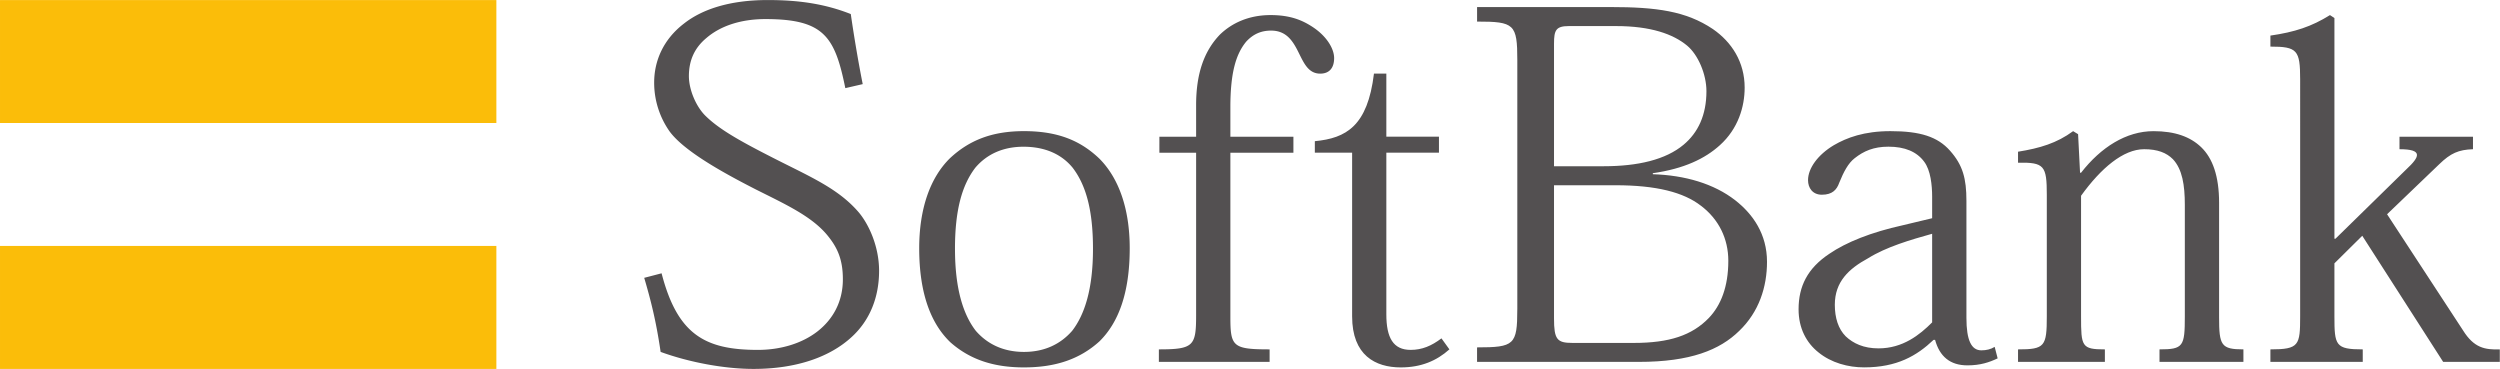 <?xml version="1.0" standalone="no"?><!DOCTYPE svg PUBLIC "-//W3C//DTD SVG 1.1//EN" "http://www.w3.org/Graphics/SVG/1.1/DTD/svg11.dtd"><svg t="1725981095547" class="icon" viewBox="0 0 6939 1024" version="1.1" xmlns="http://www.w3.org/2000/svg" p-id="97338" width="1734.75" height="256" xmlns:xlink="http://www.w3.org/1999/xlink"><path d="M0.008 0.15h1377.72v341.294H0.008V0.15z m0 682.525h1377.72v341.325H0.008v-341.325z" fill="#FBBD09" p-id="97339"></path><path d="M2346.268 244.628c-29-143.106-59.269-191.675-221.889-191.675-68.943 0-125.444 19.428-163.921 52.732-33.163 27.675-48.356 62.478-48.356 105.496 0 38.966 20.776 86.297 46.992 111.236 35.717 34.803 88.055 65.293 174.889 109.699 107.546 55.547 188.876 87.606 248.074 155.532 28.992 33.454 57.952 95.932 57.952 164.04 0 72.231-24.868 137.453-77.269 184.713-57.849 52.732-148.783 87.535-271.483 87.535-79.895 0-177.767-18.079-257.63-47.229-12.489-86.14-27.573-144.494-45.542-205.592l48.238-12.56c44.193 170.868 121.281 212.57 267.32 212.57 63.353 0 122.622-18.001 165.459-51.376 42.656-33.384 70.37-81.953 70.37-144.502 0-55.508-15.265-88.962-44.185-123.615-44.114-52.732-118.577-86.147-198.48-126.391-84.026-43.05-199.789-105.654-239.74-162.581a235.017 235.017 0 0 1-41.371-133.361c0-59.671 24.758-119.381 82.789-163.937 49.515-38.958 125.255-65.253 232.801-65.253 88.19 0 159.766 11.141 230.168 38.895 8.145 56.848 20.603 131.933 33.092 194.49l-48.278 11.141m304.378 445.962c0-106.994 19.238-176.426 56.454-225.106 32.974-38.777 78.625-58.244 133.66-58.244 57.913 0 104.661 19.467 136.467 58.252 37.215 48.672 56.454 118.096 56.454 225.098 0 112.474-23.48 183.278-57.913 227.763-31.625 36.19-75.74 58.394-133.66 58.394-57.842 0-102.027-22.172-133.581-58.394-34.472-44.485-57.881-115.328-57.881-227.763z m-99.291-1.427c0 126.391 33.044 209.763 86.731 261.068 55.248 48.68 121.384 69.535 203.983 69.535 86.77 0 154.365-22.313 209.51-72.239 52.401-51.455 84.066-133.432 84.066-258.403 0-109.77-30.277-194.49-84.066-248.681-53.757-51.384-117.229-76.481-209.51-76.481-88.19 0-151.543 25.057-205.268 75.125-55.177 54.191-85.446 140.299-85.446 250.077m768.593-265.302h-101.956V379.455h101.956V291.849c0-84.72 20.634-148.665 66.176-195.957 32.974-31.838 79.792-54.041 140.52-54.041 56.454 0 89.538 15.186 117.11 33.273 39.951 26.398 59.269 61.122 59.269 86.069 0 27.864-13.767 43.2-38.595 43.2-33.052 0-45.431-29.291-60.625-59.781-15.265-30.569-33.155-59.671-75.811-59.671-27.573 0-49.594 9.643-68.943 30.569-27.502 33.265-44.004 83.293-44.004 182.001v81.953h174.96v44.406h-174.96v454.17c0 83.451 5.519 91.698 108.895 91.698v34.692h-307.374v-34.692c96.445 0 103.383-9.674 103.383-94.505V423.87" fill="#535051" p-id="97340"></path><path d="M3649.454 391.874c86.841-8.326 146.402-41.702 164.111-187.52h34.361v175.07h146.039v44.406h-146.039v448.659c0 65.261 19.246 98.637 67.414 98.637 31.846 0 57.952-11.102 85.564-31.988l22.053 30.569c-35.78 31.917-78.547 50.067-135.079 50.067-70.22 0-134.93-33.384-134.93-141.766V423.83h-103.494v-31.956m663.862-270.924c0-37.436 5.519-48.569 41.3-48.569h130.885c96.555 0 158.449 22.164 197.124 54.152 30.348 25.057 53.757 79.209 53.757 126.501 0 66.609-23.417 115.289-63.361 148.625-49.705 41.67-126.864 59.75-221.881 59.75h-137.823v-340.458z m-101.925 737.741c0 98.526-8.468 105.496-111.67 105.496v40.243h449.171c143.342 0 224.696-33.273 278.524-86.069 55.035-52.732 77.088-122.227 77.088-191.683 0-76.402-38.556-132.02-88.229-170.876-59.19-45.936-139.093-69.456-228.709-72.263v-2.815c86.841-12.489 144.683-40.243 186.061-77.671 50.982-45.833 68.833-107.073 68.833-159.877 0-70.812-35.749-126.32-88.119-162.471-74.455-50.067-157.172-61.13-283.886-61.13h-370.696v40.314c103.194 0 111.67 6.86 111.67 106.963v691.836z m101.925-344.519h170.907c112.947 0 188.797 19.428 237.075 57.045 49.444 37.428 75.811 91.477 75.811 152.607 0 72.341-20.776 123.797-53.868 158.528-46.882 48.648-110.172 69.464-208.115 69.464H4364.298c-42.766 0-50.982-9.793-50.982-68.115V514.172m1049.53 380.63c-34.543 34.621-81.322 72.16-148.917 72.16-41.308 0-70.228-13.838-91.004-33.447-20.595-20.705-30.198-51.234-30.198-87.535 0-63.905 38.556-99.914 92.242-129.095 50.982-31.838 118.648-51.455 177.877-67.997v245.921z m95.136-337.643c0-61.098-9.753-98.637-45.542-138.88-34.44-38.855-82.71-54.27-165.388-54.27-73.043 0-121.281 18.119-157.101 39.005-44.075 26.335-71.577 63.834-71.577 97.139 0 20.957 12.198 40.314 38.414 40.314 29.031 0 41.41-13.838 48.238-33.336 12.458-30.64 24.947-54.27 42.877-68.076 24.758-19.538 52.259-31.917 93.63-31.917 45.542 0 78.625 13.845 99.149 41.67 17.93 23.591 22.164 65.293 22.164 97.139v59.781l-81.322 19.459c-88.229 19.467-157.141 47.182-203.991 79.209-60.625 40.243-85.414 90.24-85.414 154.184 0 52.732 21.982 93.117 55.137 119.452 35.796 29.213 82.678 41.662 126.722 41.662 91.004 0 146.142-31.917 192.858-76.394h4.155c12.489 45.754 41.41 70.804 89.648 70.804 35.867 0 60.625-8.318 84.034-19.42l-8.255-31.917c-10.96 6.86-23.52 9.635-37.058 9.635-27.58 0-41.347-27.825-41.347-90.161v-325.083m701.298 323.695c0 77.742 5.519 88.883 67.524 88.883v34.692h-232.912v-34.692c66.168 0 70.291-8.247 70.291-91.698v-309.708c0-54.159-6.938-98.637-33.044-126.422-17.938-18.008-42.766-27.754-79.903-27.754-57.92 0-119.925 52.732-175.07 129.197v334.726c0 83.443 1.348 91.698 66.136 91.698v34.692H5601.238v-34.692c74.352 0 79.871-8.255 79.871-91.698V540.538c0-80.557-6.938-90.232-79.871-88.954V421.086c60.554-9.753 107.436-23.63 152.907-57.045l13.798 8.397 5.44 106.963h2.815c55.145-70.804 125.366-115.352 201.176-115.352 59.308 0 101.964 15.438 132.233 44.509 31.807 30.569 49.705 80.597 49.705 154.144v318.145m322.931-218.191l197.084-192.96c37.215-34.653 46.89-55.539-19.317-55.539v-34.692h203.991v34.692c-39.951 1.388-62.084 10.96-93.701 41.702l-144.762 138.801 210.859 322.387c30.34 48.569 60.656 54.089 102.027 52.693v34.692H6781.251l-224.554-350.022-77.269 76.505v147.127c0 80.565 2.736 91.698 78.625 91.698v34.692h-256.329v-34.692c79.792 0 82.576-11.133 82.576-91.698V219.587c0-80.565-8.216-90.24-82.568-90.24v-30.569c67.414-9.745 114.335-24.978 165.317-56.895l12.379 8.295v612.478h2.815" fill="#535051" p-id="97341"></path></svg>